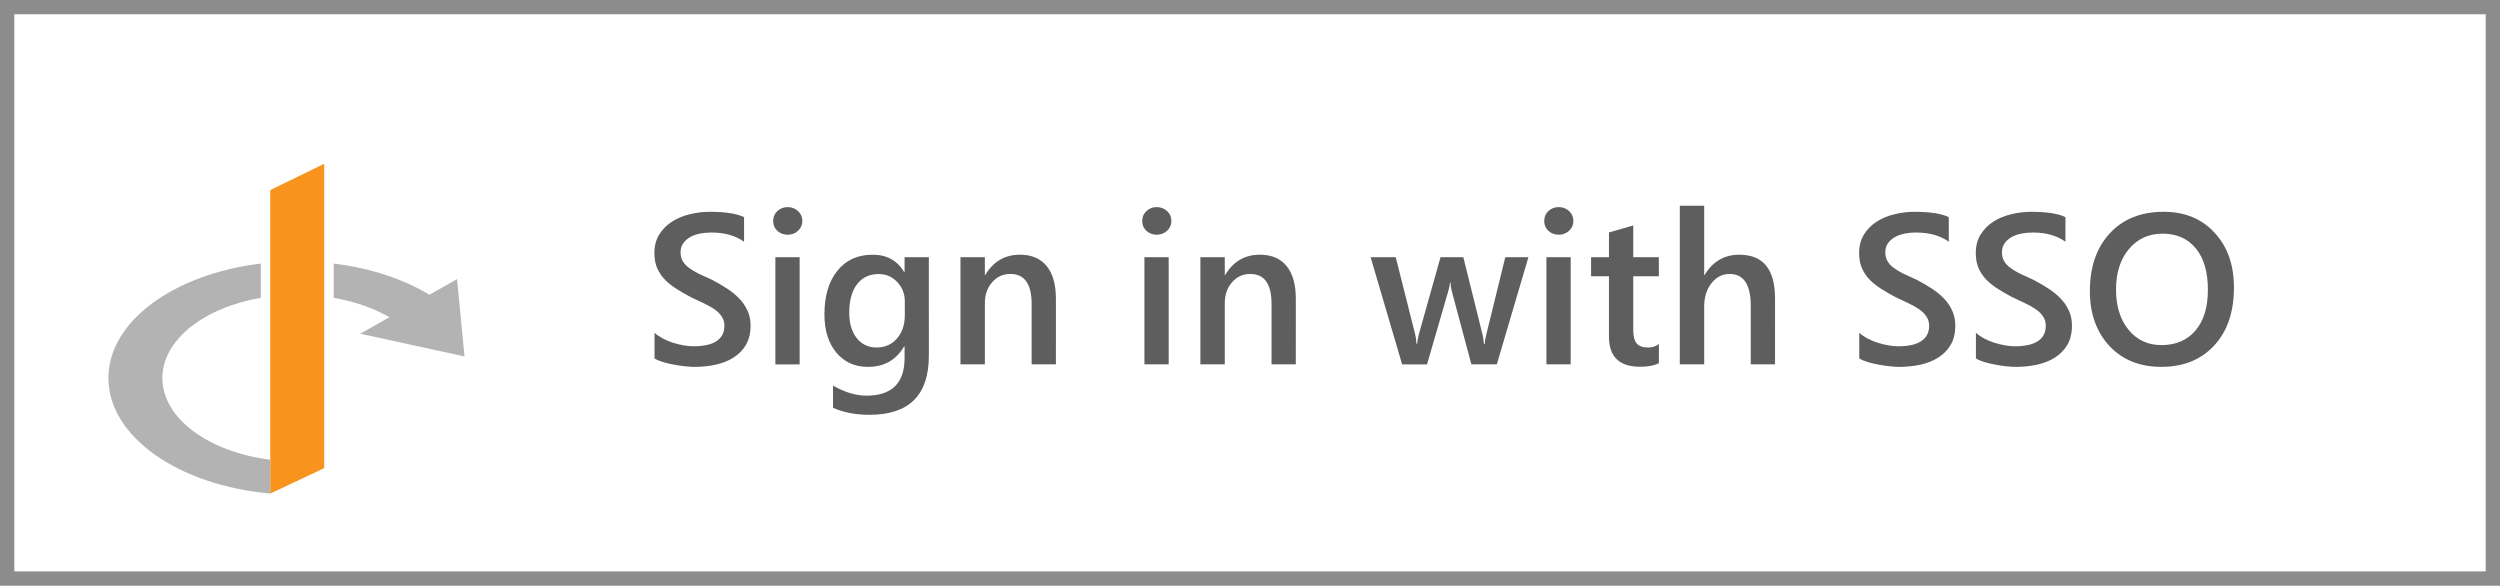 <svg xmlns="http://www.w3.org/2000/svg" width="175" height="41" viewBox="0 0 175 41"><title>Generic-SymbolLockup</title><rect width="175" height="41" fill="#fff"/><path d="M174,1V40H1V1h173m1,-1H0v41h175z" fill="#8c8c8c"/><g transform="matrix(0.118,0,0,-0.118,-806.858,869.883)"><g transform="translate(6998.097,7259.114)" id="g2604"><path d="M 0,0 V -159.939 -180 l 32,15.061 V 15.633 Z" fill="#f8931e" fill-rule="nonzero"/></g><g transform="translate(7108.919,7206.314)"><path d="M 0,0 4.417,-45.864 -57.466,-32.4" fill="#b3b3b3" fill-rule="nonzero"/></g><g transform="translate(6934.097,7147.621)"><path d="M 0,0 C 0,22.674 24.707,41.769 58.383,47.598 V 67.923 C 6.873,61.697 -32,33.656 -32,0 -32,-34.869 9.725,-63.709 64,-68.508 v 20.061 C 27.484,-43.869 0,-23.919 0,0 M 101.617,67.915 V 47.598 c 13.399,-2.319 25.385,-6.727 34.951,-12.64 l 22.627,13.984 c -15.42,9.531 -35.322,16.283 -57.578,18.973" fill="#b3b3b3" fill-rule="nonzero"/></g></g><path d="m 45.817,25.088 v -1.794 q 0.242,0.22 0.571,0.396 0.337,0.176 0.71,0.3 0.374,0.117 0.747,0.183 0.374,0.066 0.688,0.066 1.099,0 1.633,-0.366 0.542,-0.366 0.542,-1.062 0,-0.374 -0.183,-0.645 -0.176,-0.278 -0.498,-0.505 -0.322,-0.227 -0.762,-0.432 -0.432,-0.212 -0.93,-0.439 -0.535,-0.286 -0.996,-0.579 -0.461,-0.293 -0.806,-0.645 -0.337,-0.359 -0.535,-0.806 -0.19,-0.447 -0.19,-1.047 0,-0.74 0.33,-1.282 0.337,-0.549 0.879,-0.901 0.549,-0.359 1.245,-0.527 0.696,-0.176 1.421,-0.176 1.648,0 2.402,0.374 v 1.721 q -0.894,-0.645 -2.3,-0.645 -0.388,0 -0.776,0.073 -0.381,0.073 -0.688,0.242 -0.3,0.168 -0.491,0.432 -0.19,0.264 -0.19,0.637 0,0.352 0.146,0.608 0.146,0.256 0.425,0.469 0.286,0.212 0.688,0.417 0.41,0.198 0.945,0.432 0.549,0.286 1.033,0.601 0.491,0.315 0.857,0.696 0.374,0.381 0.586,0.85 0.22,0.461 0.22,1.055 0,0.798 -0.322,1.348 -0.322,0.549 -0.872,0.894 -0.542,0.344 -1.252,0.498 -0.71,0.154 -1.501,0.154 -0.264,0 -0.652,-0.044 -0.381,-0.037 -0.784,-0.117 -0.403,-0.073 -0.762,-0.183 -0.359,-0.11 -0.579,-0.249 z m 9.316,-8.657 q -0.417,0 -0.718,-0.271 -0.293,-0.271 -0.293,-0.688 0,-0.417 0.293,-0.696 0.3,-0.278 0.718,-0.278 0.432,0 0.732,0.278 0.3,0.278 0.3,0.696 0,0.396 -0.3,0.681 -0.3,0.278 -0.732,0.278 z m 0.842,9.075 h -1.699 v -7.5 h 1.699 z m 9.045,-0.601 q 0,4.131 -4.153,4.131 -1.465,0 -2.556,-0.491 v -1.553 q 1.23,0.703 2.336,0.703 2.673,0 2.673,-2.629 v -0.82 h -0.029 q -0.842,1.436 -2.534,1.436 -1.37,0 -2.212,-0.996 -0.835,-1.003 -0.835,-2.688 0,-1.912 0.901,-3.04 0.901,-1.128 2.476,-1.128 1.487,0 2.205,1.216 h 0.029 v -1.04 h 1.699 z M 63.337,22.07 V 21.096 q 0,-0.791 -0.527,-1.348 -0.52,-0.564 -1.304,-0.564 -0.967,0 -1.516,0.718 -0.542,0.71 -0.542,1.992 0,1.106 0.52,1.772 0.527,0.659 1.392,0.659 0.879,0 1.428,-0.63 0.549,-0.637 0.549,-1.626 z m 10.576,3.435 h -1.699 v -4.226 q 0,-2.102 -1.487,-2.102 -0.776,0 -1.282,0.586 -0.505,0.579 -0.505,1.465 v 4.277 h -1.707 v -7.5 h 1.707 v 1.245 h 0.029 q 0.842,-1.421 2.432,-1.421 1.223,0 1.868,0.798 0.645,0.791 0.645,2.292 z m 7.053,-9.075 q -0.417,0 -0.718,-0.271 -0.293,-0.271 -0.293,-0.688 0,-0.417 0.293,-0.696 0.3,-0.278 0.718,-0.278 0.432,0 0.732,0.278 0.3,0.278 0.3,0.696 0,0.396 -0.3,0.681 -0.3,0.278 -0.732,0.278 z m 0.842,9.075 h -1.699 v -7.5 h 1.699 z m 8.899,0 H 89.008 v -4.226 q 0,-2.102 -1.487,-2.102 -0.776,0 -1.282,0.586 -0.505,0.579 -0.505,1.465 v 4.277 h -1.707 v -7.5 h 1.707 v 1.245 h 0.029 q 0.842,-1.421 2.432,-1.421 1.223,0 1.868,0.798 0.645,0.791 0.645,2.292 z m 16.282,-7.5 -2.212,7.5 h -1.78 l -1.362,-5.083 q -0.081,-0.293 -0.103,-0.659 h -0.029 q -0.015,0.249 -0.132,0.645 l -1.479,5.098 h -1.743 l -2.205,-7.5 h 1.758 l 1.362,5.405 q 0.066,0.242 0.088,0.645 h 0.051 q 0.022,-0.308 0.117,-0.659 l 1.516,-5.391 h 1.597 l 1.348,5.427 q 0.066,0.256 0.095,0.645 h 0.051 q 0.015,-0.271 0.11,-0.645 l 1.333,-5.427 z m 2.117,-1.575 q -0.417,0 -0.718,-0.271 -0.293,-0.271 -0.293,-0.688 0,-0.417 0.293,-0.696 0.3,-0.278 0.718,-0.278 0.432,0 0.732,0.278 0.3,0.278 0.3,0.696 0,0.396 -0.3,0.681 -0.3,0.278 -0.732,0.278 z m 0.842,9.075 h -1.699 v -7.5 h 1.699 z m 6.174,-0.081 q -0.498,0.249 -1.311,0.249 -2.183,0 -2.183,-2.095 v -4.241 h -1.252 v -1.333 h 1.252 V 16.269 l 1.699,-0.483 v 2.219 h 1.794 v 1.333 h -1.794 v 3.75 q 0,0.667 0.242,0.952 0.242,0.286 0.806,0.286 0.432,0 0.747,-0.249 z m 8.13,0.081 h -1.699 v -4.102 q 0,-2.227 -1.487,-2.227 -0.747,0 -1.26,0.645 -0.513,0.645 -0.513,1.648 v 4.036 h -1.707 V 14.402 h 1.707 v 4.849 h 0.029 q 0.85,-1.421 2.432,-1.421 2.498,0 2.498,3.054 z m 5.896,-0.417 v -1.794 q 0.242,0.22 0.571,0.396 0.337,0.176 0.71,0.3 0.374,0.117 0.747,0.183 0.374,0.066 0.688,0.066 1.099,0 1.633,-0.366 0.542,-0.366 0.542,-1.062 0,-0.374 -0.183,-0.645 -0.176,-0.278 -0.498,-0.505 -0.322,-0.227 -0.762,-0.432 -0.432,-0.212 -0.93,-0.439 -0.535,-0.286 -0.996,-0.579 -0.461,-0.293 -0.806,-0.645 -0.337,-0.359 -0.535,-0.806 -0.19,-0.447 -0.19,-1.047 0,-0.74 0.33,-1.282 0.337,-0.549 0.879,-0.901 0.549,-0.359 1.245,-0.527 0.696,-0.176 1.421,-0.176 1.648,0 2.402,0.374 v 1.721 q -0.894,-0.645 -2.3,-0.645 -0.388,0 -0.776,0.073 -0.381,0.073 -0.688,0.242 -0.3,0.168 -0.491,0.432 -0.19,0.264 -0.19,0.637 0,0.352 0.146,0.608 0.146,0.256 0.425,0.469 0.286,0.212 0.688,0.417 0.41,0.198 0.945,0.432 0.549,0.286 1.033,0.601 0.491,0.315 0.857,0.696 0.374,0.381 0.586,0.85 0.22,0.461 0.22,1.055 0,0.798 -0.322,1.348 -0.322,0.549 -0.872,0.894 -0.542,0.344 -1.252,0.498 -0.71,0.154 -1.501,0.154 -0.264,0 -0.652,-0.044 -0.381,-0.037 -0.784,-0.117 -0.403,-0.073 -0.762,-0.183 -0.359,-0.11 -0.579,-0.249 z m 8.166,0 v -1.794 q 0.242,0.22 0.571,0.396 0.337,0.176 0.71,0.3 0.374,0.117 0.747,0.183 0.374,0.066 0.688,0.066 1.099,0 1.633,-0.366 0.542,-0.366 0.542,-1.062 0,-0.374 -0.183,-0.645 -0.176,-0.278 -0.498,-0.505 -0.322,-0.227 -0.762,-0.432 -0.432,-0.212 -0.93,-0.439 -0.535,-0.286 -0.996,-0.579 -0.461,-0.293 -0.806,-0.645 -0.337,-0.359 -0.535,-0.806 -0.19,-0.447 -0.19,-1.047 0,-0.74 0.33,-1.282 0.337,-0.549 0.879,-0.901 0.549,-0.359 1.245,-0.527 0.696,-0.176 1.421,-0.176 1.648,0 2.402,0.374 v 1.721 q -0.894,-0.645 -2.3,-0.645 -0.388,0 -0.776,0.073 -0.381,0.073 -0.688,0.242 -0.3,0.168 -0.491,0.432 -0.19,0.264 -0.19,0.637 0,0.352 0.146,0.608 0.146,0.256 0.425,0.469 0.286,0.212 0.688,0.417 0.41,0.198 0.945,0.432 0.549,0.286 1.033,0.601 0.491,0.315 0.857,0.696 0.374,0.381 0.586,0.85 0.22,0.461 0.22,1.055 0,0.798 -0.322,1.348 -0.322,0.549 -0.872,0.894 -0.542,0.344 -1.252,0.498 -0.71,0.154 -1.501,0.154 -0.264,0 -0.652,-0.044 -0.381,-0.037 -0.784,-0.117 -0.403,-0.073 -0.762,-0.183 -0.359,-0.11 -0.579,-0.249 z m 12.979,0.593 q -2.271,0 -3.64,-1.472 -1.362,-1.472 -1.362,-3.831 0,-2.534 1.392,-4.043 1.392,-1.509 3.779,-1.509 2.212,0 3.56,1.465 1.355,1.465 1.355,3.831 0,2.571 -1.384,4.065 -1.384,1.494 -3.699,1.494 z m 0.081,-9.324 q -1.443,0 -2.351,1.077 -0.901,1.077 -0.901,2.834 0,1.75 0.879,2.82 0.879,1.069 2.3,1.069 1.509,0 2.38,-1.018 0.872,-1.018 0.872,-2.849 0,-1.882 -0.85,-2.908 -0.842,-1.025 -2.329,-1.025 z" fill="#5e5e5e"/></svg>